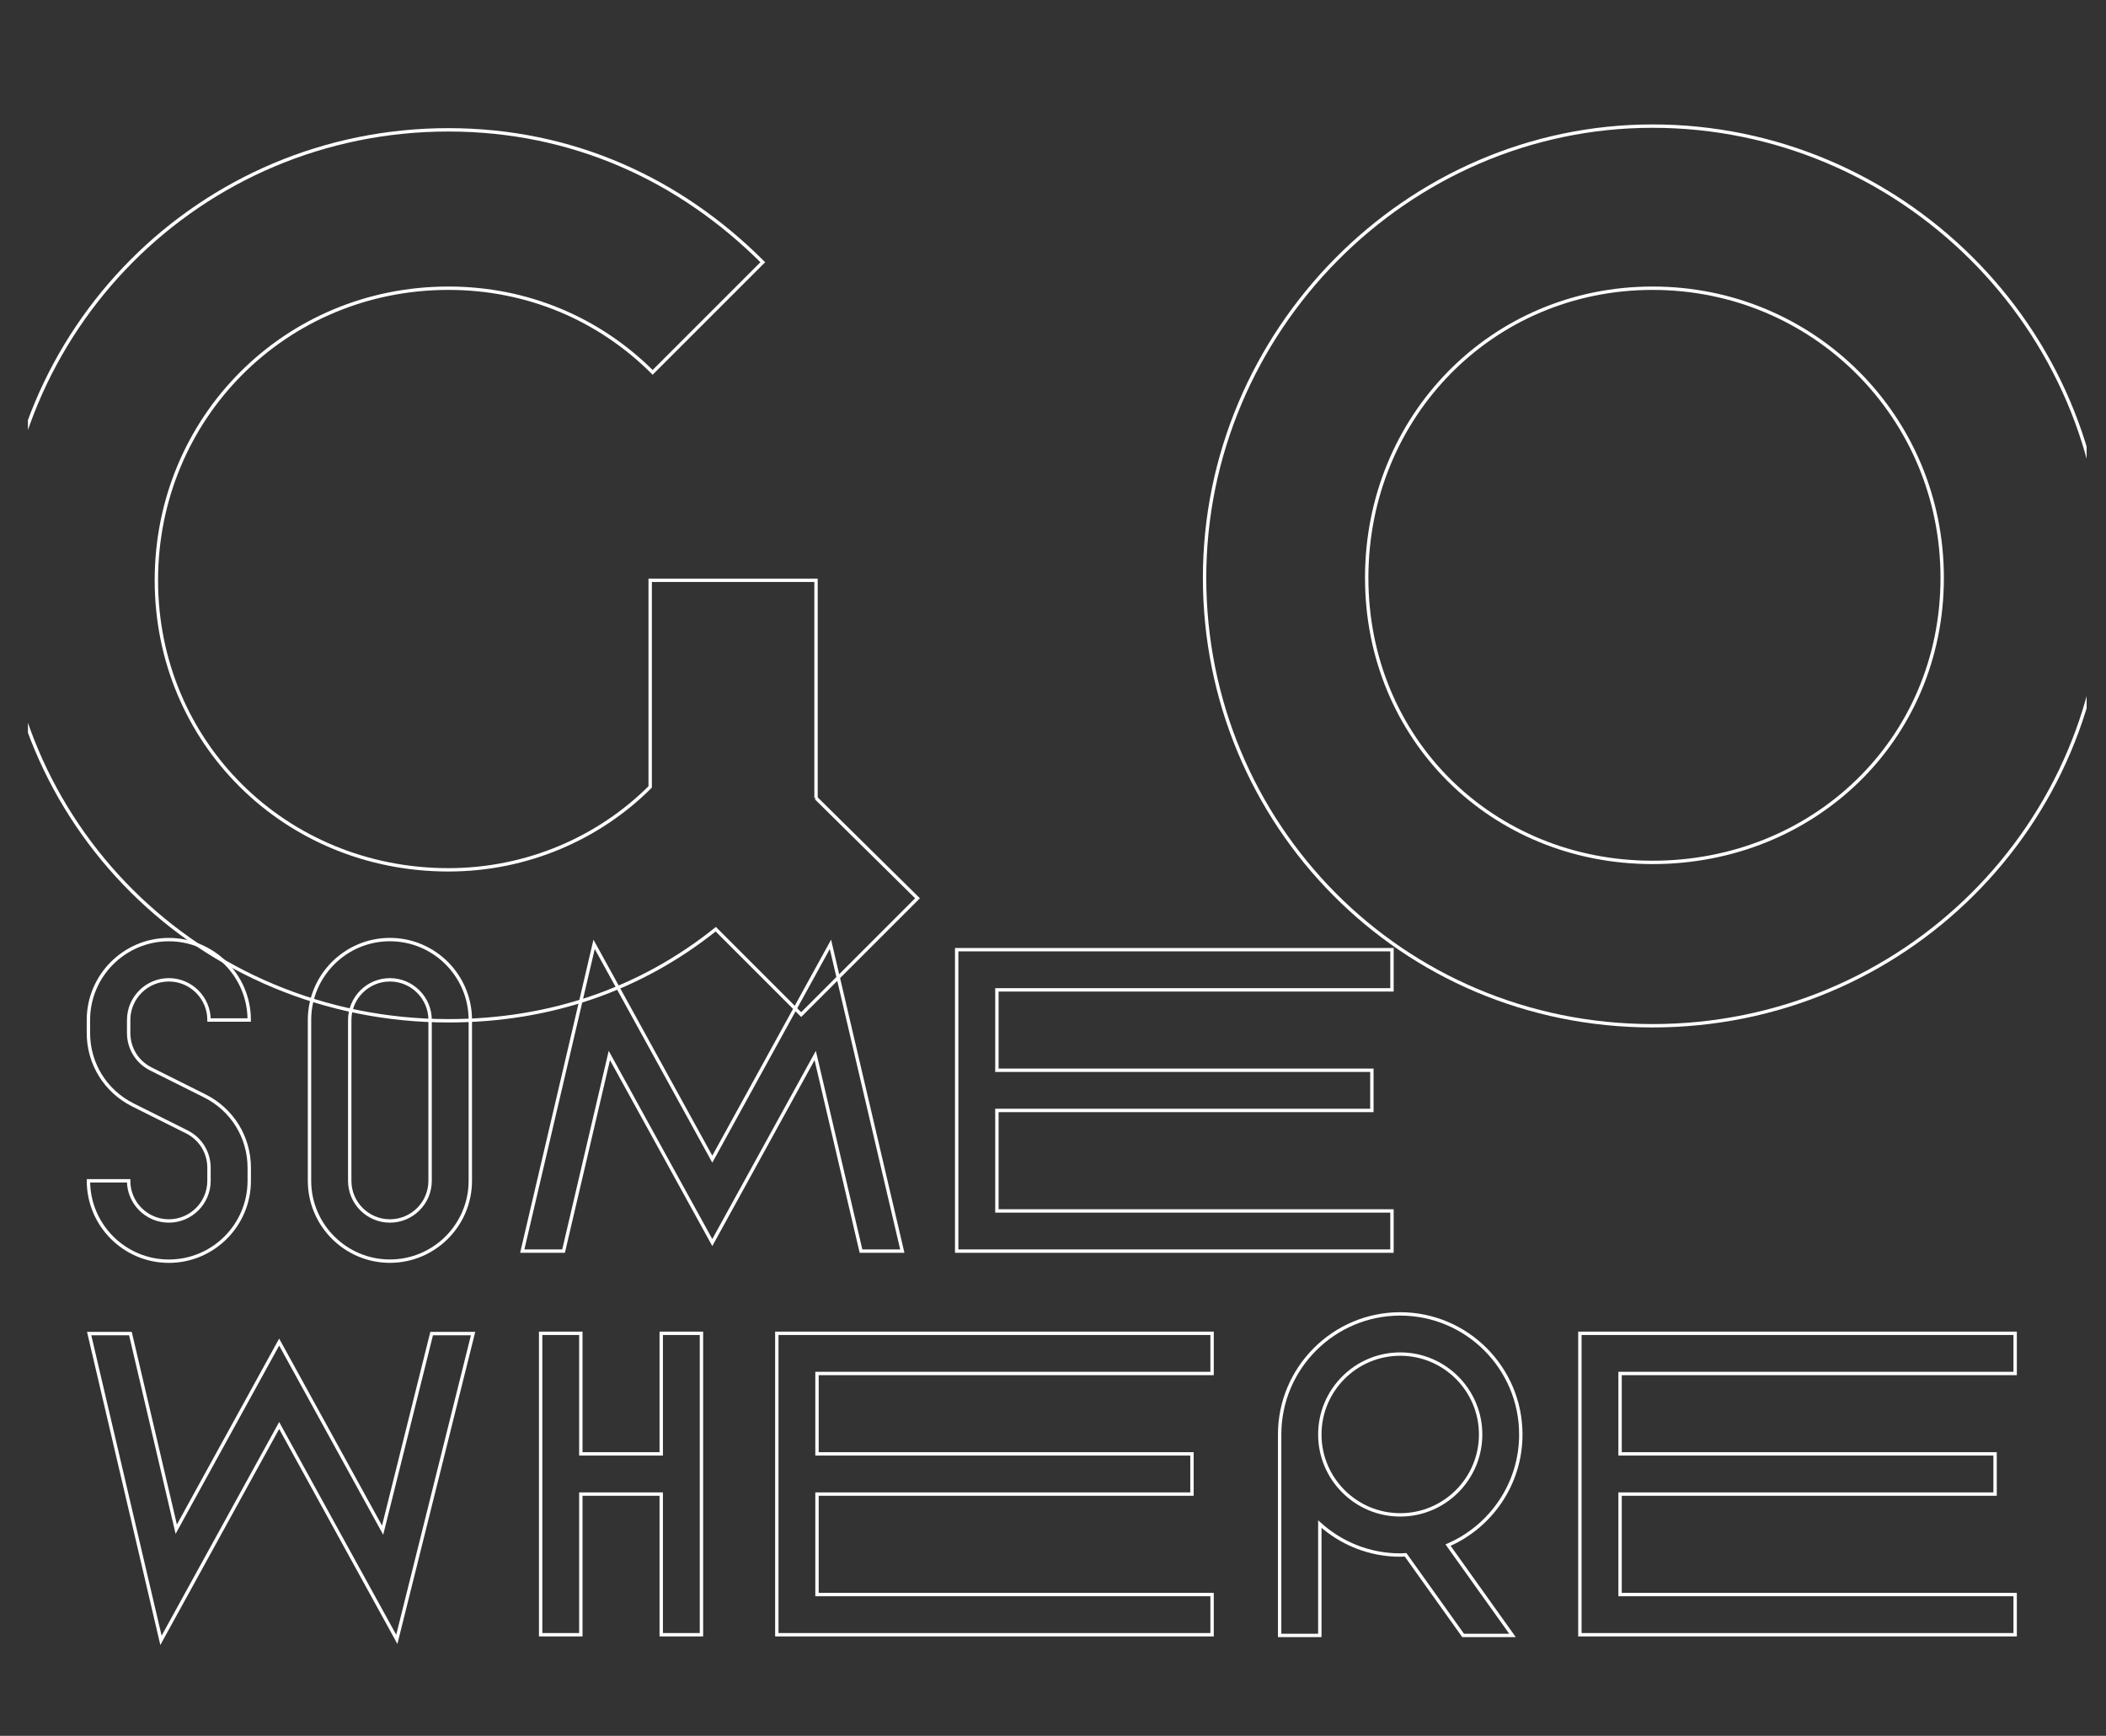<?xml version="1.0" encoding="UTF-8"?><svg id="_レイヤー_2" xmlns="http://www.w3.org/2000/svg" xmlns:xlink="http://www.w3.org/1999/xlink" viewBox="0 0 623.14 513.67"><rect x="0" y="0" width="623.14" height="513.67" fill="#333333" stroke="none"/><defs><style>.cls-1,.cls-2{fill:none;}.cls-2{stroke:#fff;stroke-miterlimit:10;}.cls-3{clip-path:url(#clippath);}</style><clipPath id="clippath"><rect class="cls-1" x="8.27" y="0" width="609.14" height="513.67"/></clipPath></defs><g id="design"><g class="cls-3"><path class="cls-2" d="M241.45,236.16l30.03,29.66-34.42,34.42-25.27-25.27c-21.97,17.58-48.7,27.1-79.09,27.1C59.09,302.07.5,243.48.5,170.61S59.09,38.42,132.69,38.42c36.62,0,68.48,14.65,93.01,39.18l-32.59,32.59c-15.75-15.75-36.98-24.9-60.42-24.9-48.34,0-86.42,38.45-86.42,86.42s38.08,85.69,86.42,85.69c23.44,0,44.67-9.52,59.69-24.53v-61.15h49.07v64.45Z"/><path class="cls-2" d="M622.64,170.98c0,72.87-59.32,132.56-133.66,132.56s-132.56-59.69-132.56-132.56,59.69-133.66,132.56-133.66,133.66,59.32,133.66,133.66ZM574.67,170.98c0-47.6-38.08-85.69-85.69-85.69s-84.59,38.08-84.59,85.69,36.98,84.22,84.59,84.22,85.69-36.25,85.69-84.22Z"/><polygon class="cls-2" points="195.65 430.23 171.86 430.23 171.86 394.55 159.97 394.55 159.97 483.75 171.86 483.75 171.86 442.13 195.65 442.13 195.65 483.75 207.55 483.75 207.55 394.55 195.65 394.55 195.65 430.23"/><path class="cls-2" d="M115.37,373.2c13.12,0,23.79-10.67,23.79-23.79v-47.58c0-13.12-10.67-23.79-23.79-23.79s-23.79,10.67-23.79,23.79v47.58c0,13.12,10.67,23.79,23.79,23.79ZM103.48,301.84c0-6.56,5.34-11.89,11.89-11.89s11.89,5.34,11.89,11.89v47.58c0,6.56-5.34,11.89-11.89,11.89s-11.89-5.34-11.89-11.89v-47.58Z"/><polygon class="cls-2" points="411.87 358.34 294.97 358.34 294.97 328.6 405.92 328.6 405.92 316.71 294.97 316.71 294.97 292.92 411.87 292.92 411.87 281.03 294.97 281.03 289.02 281.03 283.07 281.03 283.07 370.23 289.02 370.23 294.97 370.23 411.87 370.23 411.87 358.34"/><polygon class="cls-2" points="596.26 406.44 596.26 394.55 479.36 394.55 473.42 394.55 467.47 394.55 467.47 483.75 473.42 483.75 479.36 483.75 596.26 483.75 596.26 471.86 479.36 471.86 479.36 442.13 590.32 442.13 590.32 430.23 479.36 430.23 479.36 406.44 596.26 406.44"/><polygon class="cls-2" points="235.79 394.55 229.85 394.55 229.85 483.75 235.79 483.75 241.74 483.75 358.64 483.75 358.64 471.86 241.74 471.86 241.74 442.13 352.69 442.13 352.69 430.23 241.74 430.23 241.74 406.44 358.64 406.44 358.64 394.55 241.74 394.55 235.79 394.55"/><path class="cls-2" d="M49.95,361.31c-6.56,0-11.89-5.34-11.89-11.89h-11.89c0,13.12,10.67,23.79,23.79,23.79s23.79-10.67,23.79-23.79v-3.84c0-9.07-5.04-17.22-13.15-21.28l-15.96-7.98c-4.06-2.03-6.57-6.1-6.57-10.64v-3.84c0-6.56,5.34-11.89,11.89-11.89s11.89,5.34,11.89,11.89h11.89c0-13.12-10.67-23.79-23.79-23.79s-23.79,10.67-23.79,23.79v3.84c0,9.07,5.04,17.22,13.15,21.28l15.96,7.98c4.06,2.03,6.57,6.1,6.57,10.64v3.84c0,6.56-5.34,11.89-11.89,11.89Z"/><path class="cls-2" d="M449.99,424.49c0-19.68-16.01-35.68-35.68-35.68s-35.68,16.01-35.68,35.68v59.47h11.89v-32.95c6.32,5.68,14.64,9.16,23.79,9.16.53,0,1.05-.06,1.58-.08l17.03,23.87h14.61l-19.07-26.73c12.65-5.49,21.53-18.09,21.53-32.74ZM414.31,448.28c-13.12,0-23.79-10.67-23.79-23.79s10.67-23.79,23.79-23.79,23.79,10.67,23.79,23.79-10.67,23.79-23.79,23.79Z"/><polygon class="cls-2" points="254.76 370.23 266.98 370.23 245.72 279.45 210.76 343.02 175.79 279.45 154.53 370.23 166.75 370.23 180.3 312.34 210.76 367.7 241.21 312.34 254.76 370.23"/><polygon class="cls-2" points="113.21 452.81 82.6 397.15 52.15 452.52 38.59 394.63 26.38 394.63 47.63 485.41 82.6 421.83 117.41 485.12 139.98 394.63 127.72 394.63 113.21 452.81"/></g></g></svg>